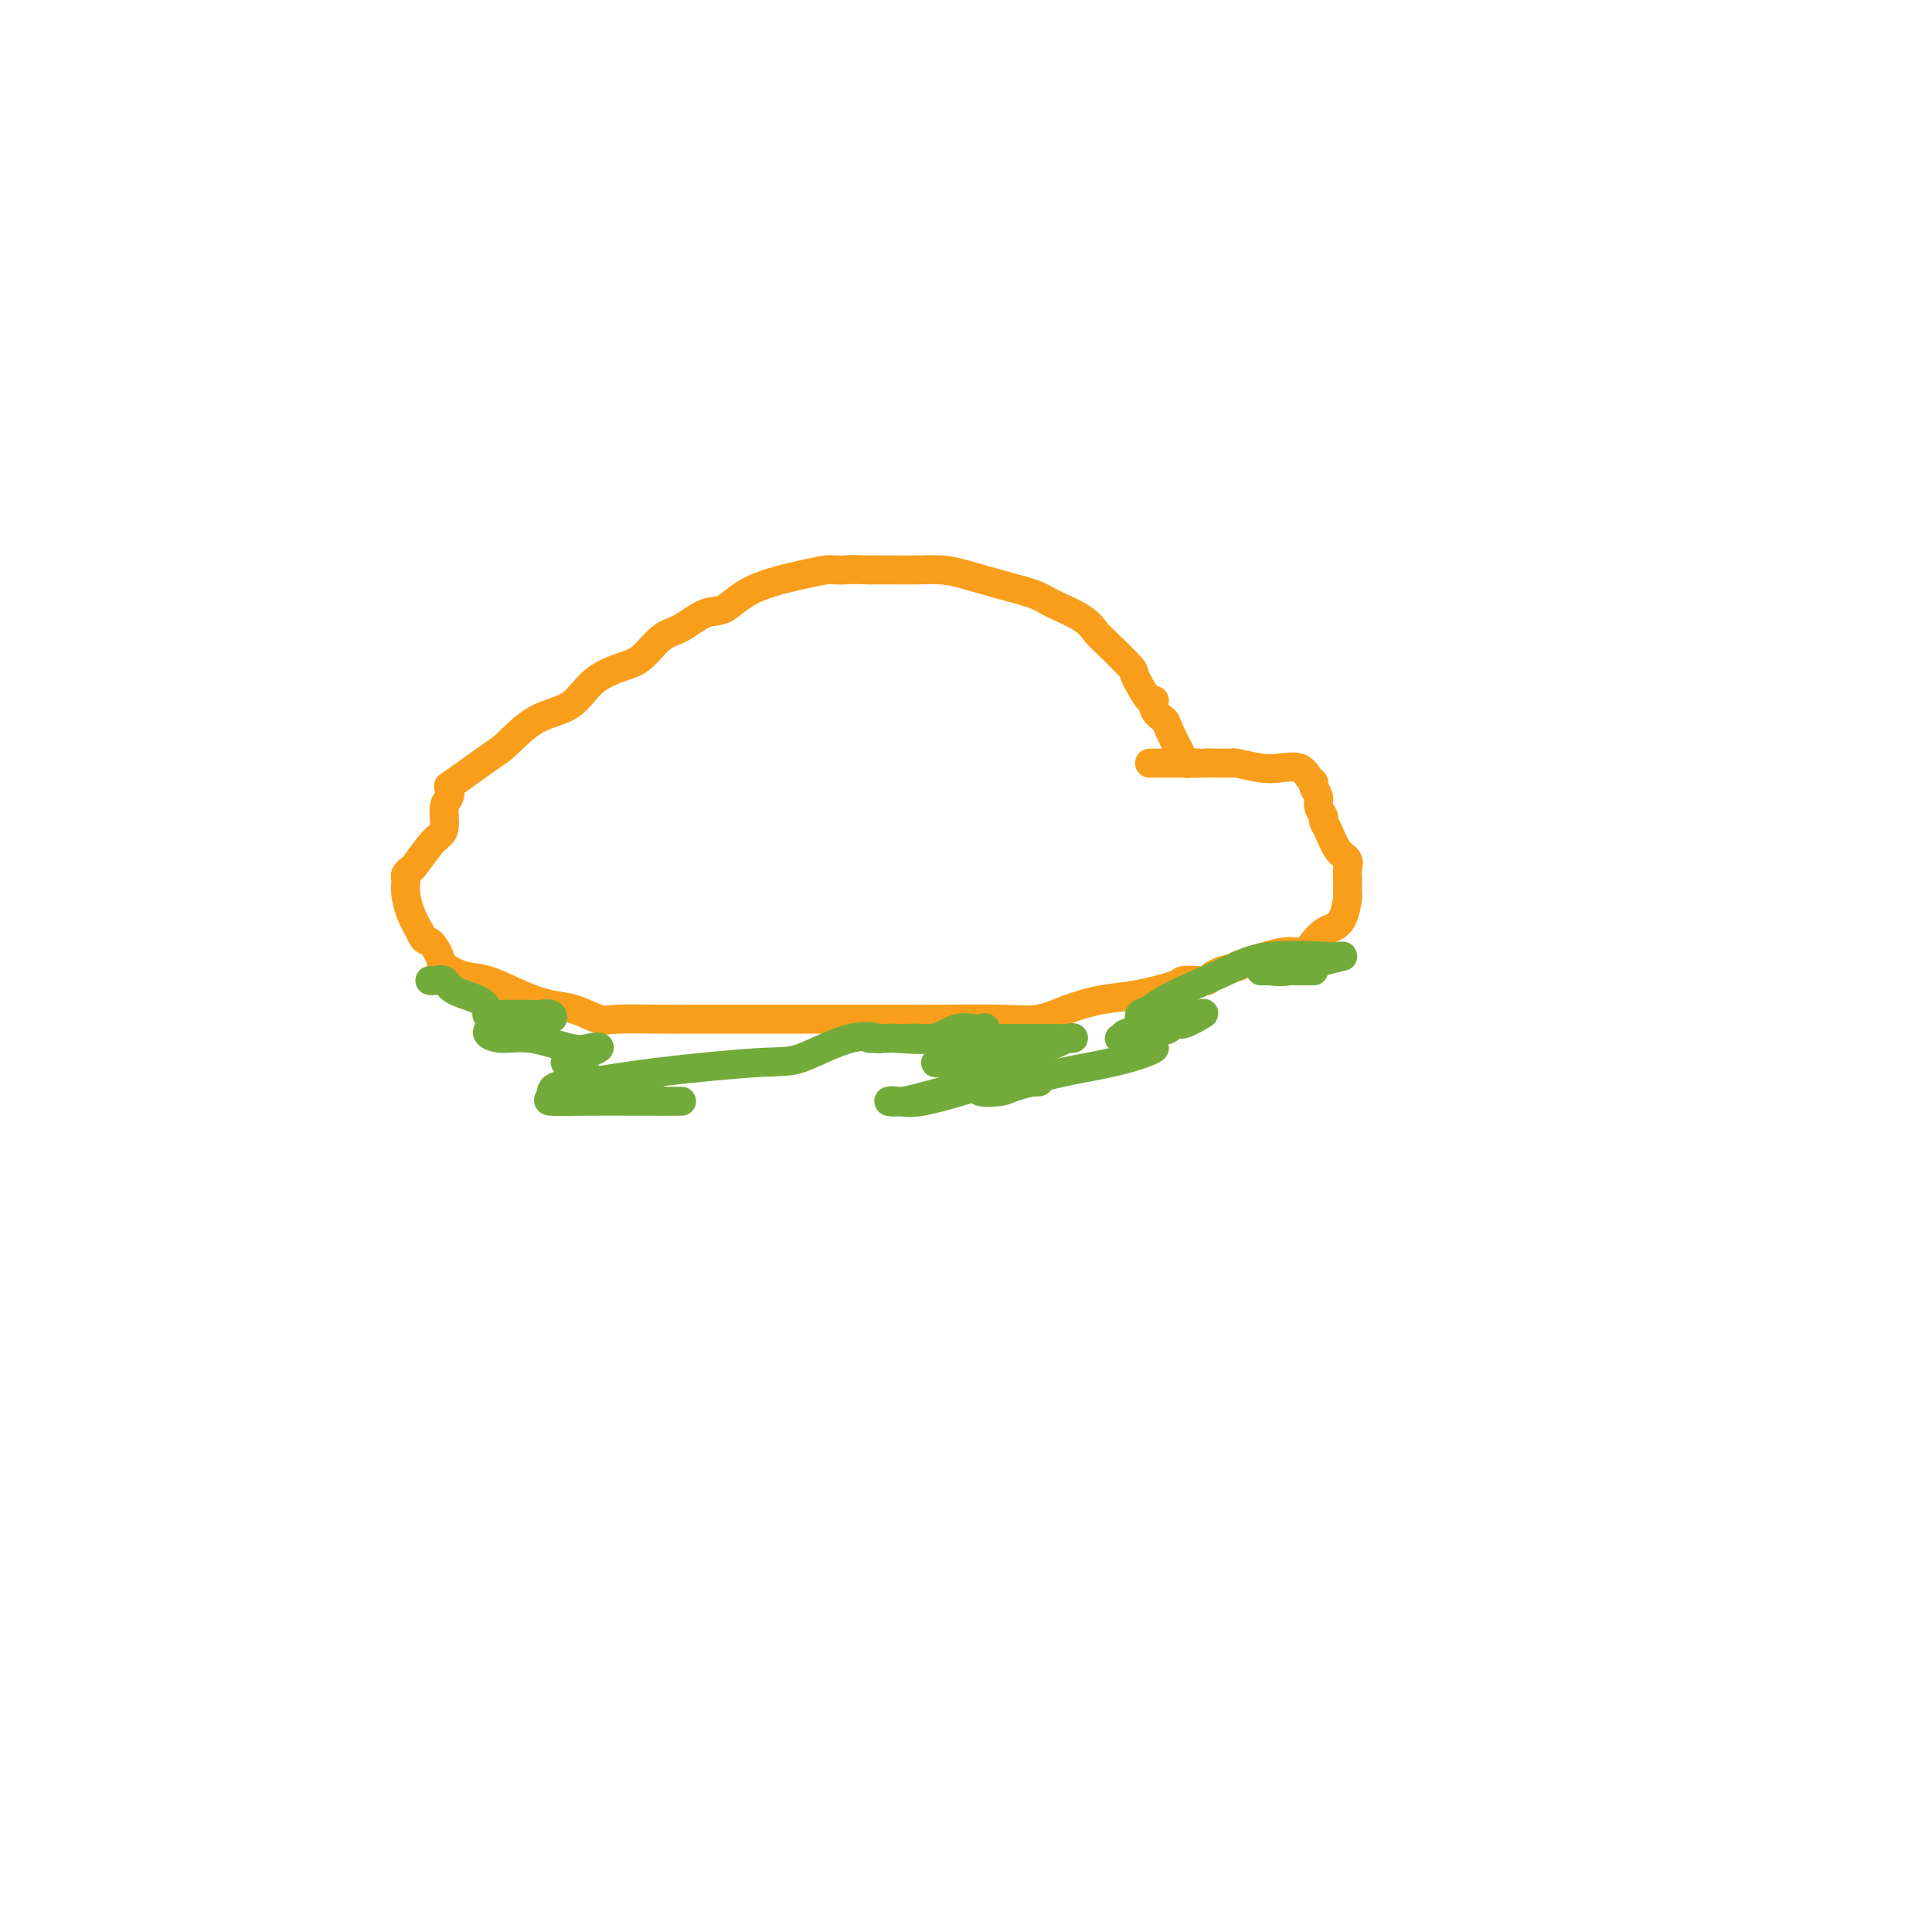 <svg viewBox='0 0 400 400' version='1.1' xmlns='http://www.w3.org/2000/svg' xmlns:xlink='http://www.w3.org/1999/xlink'><g fill='none' stroke='#F99E1B' stroke-width='6' stroke-linecap='round' stroke-linejoin='round'><path d='M248,158c-0.451,-0.004 -0.902,-0.008 -1,0c-0.098,0.008 0.158,0.028 0,0c-0.158,-0.028 -0.729,-0.104 -1,0c-0.271,0.104 -0.240,0.387 -1,-1c-0.760,-1.387 -2.309,-4.444 -3,-6c-0.691,-1.556 -0.522,-1.612 -1,-2c-0.478,-0.388 -1.602,-1.108 -2,-2c-0.398,-0.892 -0.071,-1.955 0,-2c0.071,-0.045 -0.113,0.929 -1,0c-0.887,-0.929 -2.478,-3.760 -3,-5c-0.522,-1.240 0.026,-0.888 -1,-2c-1.026,-1.112 -3.626,-3.687 -5,-5c-1.374,-1.313 -1.523,-1.363 -2,-2c-0.477,-0.637 -1.281,-1.862 -3,-3c-1.719,-1.138 -4.352,-2.190 -6,-3c-1.648,-0.810 -2.309,-1.380 -4,-2c-1.691,-0.620 -4.412,-1.290 -7,-2c-2.588,-0.710 -5.044,-1.458 -7,-2c-1.956,-0.542 -3.411,-0.877 -5,-1c-1.589,-0.123 -3.312,-0.033 -5,0c-1.688,0.033 -3.339,0.009 -5,0c-1.661,-0.009 -3.330,-0.005 -5,0'/><path d='M180,118c-4.126,-0.157 -4.441,-0.049 -5,0c-0.559,0.049 -1.363,0.038 -2,0c-0.637,-0.038 -1.106,-0.104 -2,0c-0.894,0.104 -2.213,0.378 -5,1c-2.787,0.622 -7.042,1.592 -10,3c-2.958,1.408 -4.619,3.252 -6,4c-1.381,0.748 -2.481,0.398 -4,1c-1.519,0.602 -3.456,2.154 -5,3c-1.544,0.846 -2.696,0.986 -4,2c-1.304,1.014 -2.759,2.902 -4,4c-1.241,1.098 -2.269,1.408 -4,2c-1.731,0.592 -4.167,1.468 -6,3c-1.833,1.532 -3.063,3.721 -5,5c-1.937,1.279 -4.582,1.647 -7,3c-2.418,1.353 -4.608,3.689 -6,5c-1.392,1.311 -1.985,1.595 -4,3c-2.015,1.405 -5.453,3.931 -7,5c-1.547,1.069 -1.202,0.682 -1,1c0.202,0.318 0.260,1.343 0,2c-0.260,0.657 -0.837,0.947 -1,2c-0.163,1.053 0.087,2.870 0,4c-0.087,1.130 -0.510,1.574 -1,2c-0.490,0.426 -1.045,0.835 -2,2c-0.955,1.165 -2.308,3.085 -3,4c-0.692,0.915 -0.722,0.824 -1,1c-0.278,0.176 -0.804,0.619 -1,1c-0.196,0.381 -0.061,0.699 0,1c0.061,0.301 0.047,0.586 0,1c-0.047,0.414 -0.128,0.958 0,2c0.128,1.042 0.465,2.584 1,4c0.535,1.416 1.267,2.708 2,4'/><path d='M87,193c0.799,2.152 1.295,1.530 2,2c0.705,0.470 1.618,2.030 2,3c0.382,0.970 0.233,1.349 1,2c0.767,0.651 2.451,1.574 4,2c1.549,0.426 2.964,0.356 5,1c2.036,0.644 4.694,2.001 7,3c2.306,0.999 4.260,1.641 6,2c1.740,0.359 3.267,0.436 5,1c1.733,0.564 3.673,1.615 5,2c1.327,0.385 2.040,0.103 4,0c1.960,-0.103 5.168,-0.028 8,0c2.832,0.028 5.289,0.007 8,0c2.711,-0.007 5.677,-0.002 8,0c2.323,0.002 4.002,0.001 6,0c1.998,-0.001 4.315,-0.000 6,0c1.685,0.000 2.737,0.000 5,0c2.263,-0.000 5.737,-0.000 7,0c1.263,0.000 0.314,0.002 2,0c1.686,-0.002 6.006,-0.006 9,0c2.994,0.006 4.662,0.023 8,0c3.338,-0.023 8.345,-0.085 12,0c3.655,0.085 5.957,0.318 8,0c2.043,-0.318 3.827,-1.185 6,-2c2.173,-0.815 4.735,-1.578 7,-2c2.265,-0.422 4.232,-0.505 7,-1c2.768,-0.495 6.338,-1.404 8,-2c1.662,-0.596 1.418,-0.881 2,-1c0.582,-0.119 1.991,-0.073 3,0c1.009,0.073 1.618,0.174 2,0c0.382,-0.174 0.538,-0.621 1,-1c0.462,-0.379 1.231,-0.689 2,-1'/><path d='M253,201c6.264,-1.670 2.924,-0.846 3,-1c0.076,-0.154 3.567,-1.288 6,-2c2.433,-0.712 3.806,-1.003 5,-1c1.194,0.003 2.207,0.298 3,0c0.793,-0.298 1.365,-1.190 2,-2c0.635,-0.810 1.333,-1.537 2,-2c0.667,-0.463 1.303,-0.662 2,-1c0.697,-0.338 1.455,-0.814 2,-2c0.545,-1.186 0.878,-3.080 1,-4c0.122,-0.920 0.034,-0.866 0,-1c-0.034,-0.134 -0.015,-0.457 0,-1c0.015,-0.543 0.026,-1.308 0,-2c-0.026,-0.692 -0.088,-1.313 0,-2c0.088,-0.687 0.326,-1.440 0,-2c-0.326,-0.560 -1.216,-0.927 -2,-2c-0.784,-1.073 -1.463,-2.854 -2,-4c-0.537,-1.146 -0.932,-1.659 -1,-2c-0.068,-0.341 0.193,-0.511 0,-1c-0.193,-0.489 -0.839,-1.296 -1,-2c-0.161,-0.704 0.163,-1.307 0,-2c-0.163,-0.693 -0.812,-1.478 -1,-2c-0.188,-0.522 0.087,-0.780 0,-1c-0.087,-0.220 -0.535,-0.403 -1,-1c-0.465,-0.597 -0.947,-1.610 -2,-2c-1.053,-0.390 -2.679,-0.157 -4,0c-1.321,0.157 -2.338,0.238 -4,0c-1.662,-0.238 -3.967,-0.796 -5,-1c-1.033,-0.204 -0.792,-0.055 -1,0c-0.208,0.055 -0.864,0.015 -1,0c-0.136,-0.015 0.247,-0.004 0,0c-0.247,0.004 -1.123,0.002 -2,0'/><path d='M252,158c-2.943,-0.155 -1.801,-0.041 -2,0c-0.199,0.041 -1.741,0.011 -3,0c-1.259,-0.011 -2.236,-0.003 -3,0c-0.764,0.003 -1.315,0.001 -2,0c-0.685,-0.001 -1.503,-0.000 -2,0c-0.497,0.000 -0.672,0.000 -1,0c-0.328,-0.000 -0.808,-0.000 -1,0c-0.192,0.000 -0.096,0.000 0,0'/></g>
<g fill='none' stroke='#73AB3A' stroke-width='6' stroke-linecap='round' stroke-linejoin='round'><path d='M272,201c0.068,-0.000 0.137,-0.000 -1,0c-1.137,0.000 -3.478,0.000 -5,0c-1.522,-0.000 -2.224,-0.001 -3,0c-0.776,0.001 -1.624,0.002 -2,0c-0.376,-0.002 -0.279,-0.007 0,0c0.279,0.007 0.739,0.026 1,0c0.261,-0.026 0.325,-0.098 1,0c0.675,0.098 1.963,0.367 4,0c2.037,-0.367 4.822,-1.368 7,-2c2.178,-0.632 3.748,-0.894 4,-1c0.252,-0.106 -0.813,-0.055 -1,0c-0.187,0.055 0.505,0.112 -2,0c-2.505,-0.112 -8.206,-0.395 -12,0c-3.794,0.395 -5.682,1.469 -9,3c-3.318,1.531 -8.068,3.521 -11,5c-2.932,1.479 -4.046,2.449 -5,3c-0.954,0.551 -1.748,0.684 -2,1c-0.252,0.316 0.040,0.815 0,1c-0.040,0.185 -0.410,0.057 0,0c0.410,-0.057 1.600,-0.044 3,0c1.400,0.044 3.010,0.117 4,0c0.990,-0.117 1.361,-0.424 1,0c-0.361,0.424 -1.453,1.581 -2,2c-0.547,0.419 -0.549,0.102 -1,0c-0.451,-0.102 -1.352,0.011 -2,0c-0.648,-0.011 -1.042,-0.146 -1,0c0.042,0.146 0.521,0.573 1,1'/><path d='M239,214c0.233,-0.022 2.816,-1.577 4,-2c1.184,-0.423 0.969,0.284 2,0c1.031,-0.284 3.308,-1.561 4,-2c0.692,-0.439 -0.202,-0.040 -1,0c-0.798,0.040 -1.499,-0.277 -3,0c-1.501,0.277 -3.803,1.150 -6,2c-2.197,0.850 -4.289,1.677 -5,2c-0.711,0.323 -0.040,0.142 0,0c0.040,-0.142 -0.552,-0.245 -1,0c-0.448,0.245 -0.751,0.836 -1,1c-0.249,0.164 -0.444,-0.100 0,0c0.444,0.100 1.528,0.565 2,1c0.472,0.435 0.333,0.841 1,1c0.667,0.159 2.141,0.073 3,0c0.859,-0.073 1.102,-0.132 1,0c-0.102,0.132 -0.548,0.456 -2,1c-1.452,0.544 -3.909,1.309 -7,2c-3.091,0.691 -6.816,1.309 -10,2c-3.184,0.691 -5.827,1.457 -8,2c-2.173,0.543 -3.876,0.864 -5,1c-1.124,0.136 -1.670,0.086 -2,0c-0.330,-0.086 -0.443,-0.209 -1,0c-0.557,0.209 -1.559,0.750 -1,1c0.559,0.250 2.677,0.211 4,0c1.323,-0.211 1.849,-0.593 3,-1c1.151,-0.407 2.925,-0.840 4,-1c1.075,-0.160 1.450,-0.046 1,0c-0.450,0.046 -1.725,0.023 -3,0'/><path d='M212,224c0.249,-0.131 -3.129,0.042 -5,0c-1.871,-0.042 -2.233,-0.299 -4,0c-1.767,0.299 -4.937,1.154 -8,2c-3.063,0.846 -6.019,1.681 -8,2c-1.981,0.319 -2.988,0.120 -3,0c-0.012,-0.120 0.969,-0.161 2,0c1.031,0.161 2.111,0.524 5,0c2.889,-0.524 7.587,-1.934 11,-3c3.413,-1.066 5.542,-1.789 7,-2c1.458,-0.211 2.247,0.088 3,0c0.753,-0.088 1.472,-0.563 2,-1c0.528,-0.437 0.867,-0.835 0,-1c-0.867,-0.165 -2.939,-0.097 -5,0c-2.061,0.097 -4.111,0.223 -6,0c-1.889,-0.223 -3.617,-0.794 -5,-1c-1.383,-0.206 -2.422,-0.047 -3,0c-0.578,0.047 -0.696,-0.019 -1,0c-0.304,0.019 -0.796,0.124 1,0c1.796,-0.124 5.879,-0.478 10,-1c4.121,-0.522 8.280,-1.212 11,-2c2.720,-0.788 4.003,-1.675 5,-2c0.997,-0.325 1.709,-0.087 1,0c-0.709,0.087 -2.840,0.023 -4,0c-1.160,-0.023 -1.350,-0.006 -2,0c-0.650,0.006 -1.762,0.002 -4,0c-2.238,-0.002 -5.603,-0.000 -9,0c-3.397,0.000 -6.828,0.000 -9,0c-2.172,-0.000 -3.086,-0.000 -4,0'/><path d='M190,215c-5.122,0.001 -2.426,0.002 -2,0c0.426,-0.002 -1.417,-0.008 -2,0c-0.583,0.008 0.094,0.030 1,0c0.906,-0.030 2.042,-0.113 4,0c1.958,0.113 4.737,0.420 7,0c2.263,-0.420 4.009,-1.569 5,-2c0.991,-0.431 1.226,-0.144 1,0c-0.226,0.144 -0.912,0.144 -2,0c-1.088,-0.144 -2.576,-0.431 -4,0c-1.424,0.431 -2.782,1.579 -5,2c-2.218,0.421 -5.294,0.114 -7,0c-1.706,-0.114 -2.040,-0.034 -3,0c-0.960,0.034 -2.546,0.024 -3,0c-0.454,-0.024 0.224,-0.060 1,0c0.776,0.060 1.651,0.218 1,0c-0.651,-0.218 -2.828,-0.812 -6,0c-3.172,0.812 -7.337,3.028 -10,4c-2.663,0.972 -3.823,0.698 -9,1c-5.177,0.302 -14.372,1.181 -21,2c-6.628,0.819 -10.688,1.578 -14,2c-3.312,0.422 -5.877,0.505 -7,1c-1.123,0.495 -0.804,1.401 -1,2c-0.196,0.599 -0.908,0.893 0,1c0.908,0.107 3.437,0.029 7,0c3.563,-0.029 8.161,-0.008 11,0c2.839,0.008 3.920,0.004 5,0'/><path d='M137,228c4.501,0.001 4.253,0.003 4,0c-0.253,-0.003 -0.511,-0.010 -1,0c-0.489,0.010 -1.207,0.038 -2,0c-0.793,-0.038 -1.659,-0.143 -3,-1c-1.341,-0.857 -3.157,-2.467 -5,-3c-1.843,-0.533 -3.714,0.011 -5,0c-1.286,-0.011 -1.988,-0.577 -3,-1c-1.012,-0.423 -2.335,-0.704 -3,-1c-0.665,-0.296 -0.673,-0.609 -1,-1c-0.327,-0.391 -0.972,-0.862 -1,-1c-0.028,-0.138 0.562,0.056 1,0c0.438,-0.056 0.723,-0.363 2,-1c1.277,-0.637 3.546,-1.606 4,-2c0.454,-0.394 -0.905,-0.213 -2,0c-1.095,0.213 -1.924,0.460 -4,0c-2.076,-0.460 -5.399,-1.626 -8,-2c-2.601,-0.374 -4.481,0.044 -6,0c-1.519,-0.044 -2.678,-0.550 -3,-1c-0.322,-0.450 0.194,-0.843 1,-1c0.806,-0.157 1.903,-0.079 3,0'/><path d='M105,213c1.516,-0.624 3.307,-1.684 5,-2c1.693,-0.316 3.287,0.111 4,0c0.713,-0.111 0.543,-0.762 0,-1c-0.543,-0.238 -1.459,-0.064 -2,0c-0.541,0.064 -0.705,0.018 -2,0c-1.295,-0.018 -3.719,-0.007 -5,0c-1.281,0.007 -1.418,0.010 -2,0c-0.582,-0.010 -1.609,-0.033 -2,0c-0.391,0.033 -0.145,0.120 0,0c0.145,-0.120 0.190,-0.449 0,-1c-0.190,-0.551 -0.615,-1.325 -2,-2c-1.385,-0.675 -3.730,-1.253 -5,-2c-1.270,-0.747 -1.464,-1.664 -2,-2c-0.536,-0.336 -1.414,-0.090 -2,0c-0.586,0.090 -0.882,0.026 -1,0c-0.118,-0.026 -0.059,-0.013 0,0'/></g>
</svg>